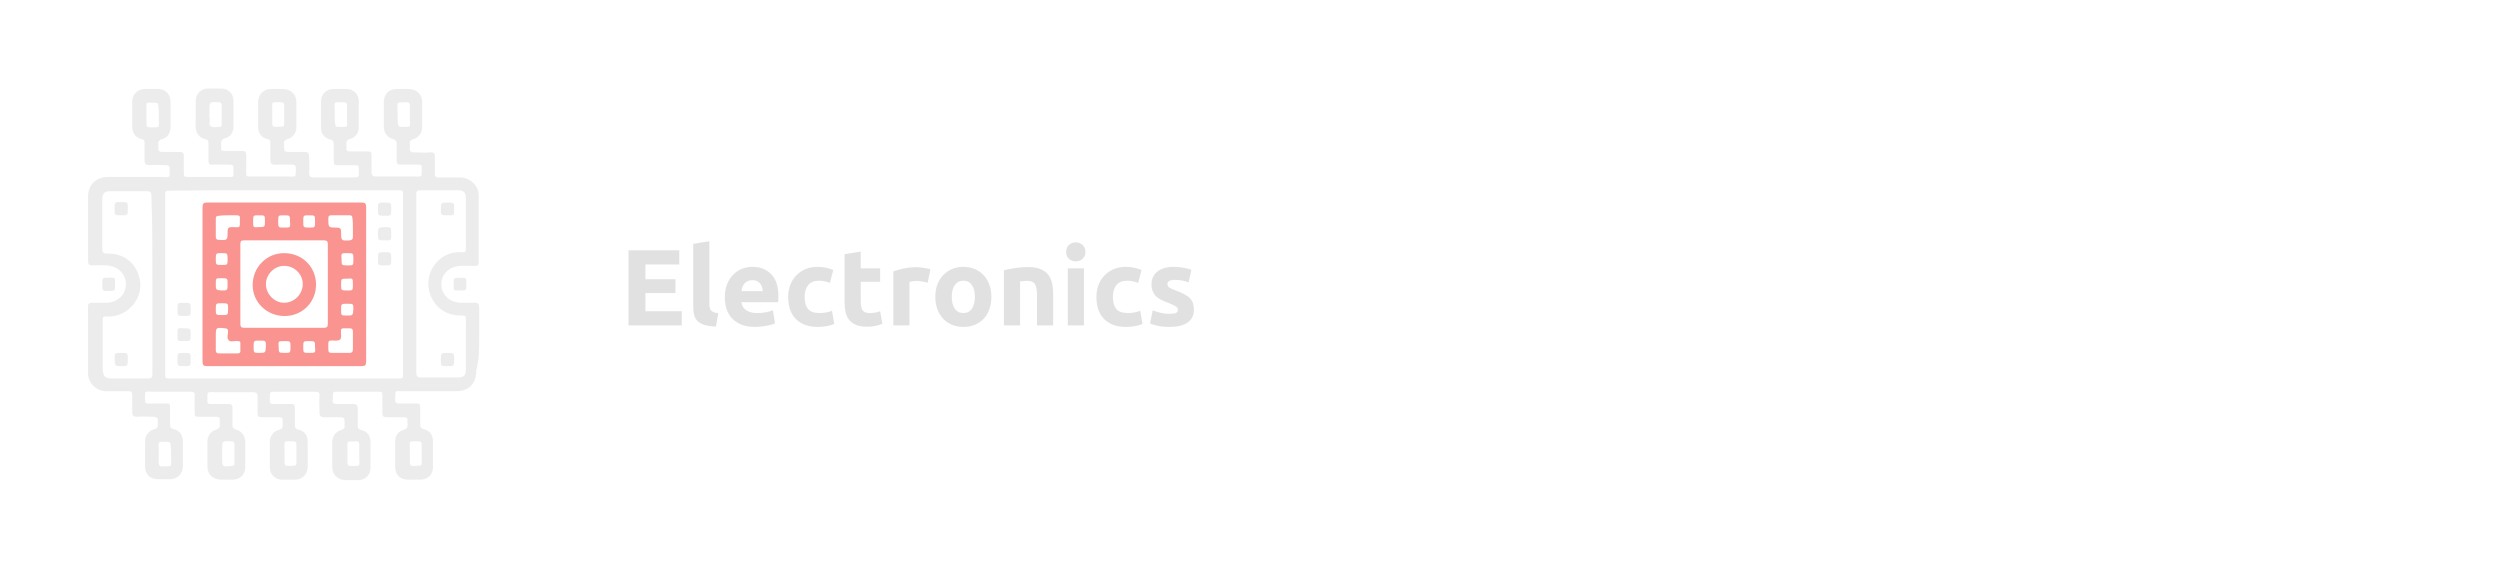 <?xml version="1.0" encoding="UTF-8"?> <svg xmlns="http://www.w3.org/2000/svg" width="484" height="111" viewBox="0 0 484 111" fill="none"> <g opacity="0.5"> <path d="M92.77 65.846C92.77 63.753 92.77 61.564 92.77 59.471C92.77 58.806 92.58 58.615 91.914 58.615C90.963 58.615 90.107 58.615 89.155 58.615C86.967 58.52 85.445 56.998 85.445 55C85.445 53.002 87.062 51.575 89.155 51.48C90.107 51.48 91.058 51.48 92.009 51.48C92.485 51.48 92.675 51.29 92.675 50.814C92.675 46.438 92.675 42.061 92.675 37.78C92.675 35.972 91.058 34.45 89.25 34.355C87.823 34.355 86.396 34.355 84.969 34.355C84.398 34.355 84.113 34.165 84.208 33.594C84.208 32.547 84.208 31.501 84.208 30.454C84.208 29.693 84.018 29.408 83.257 29.503C82.21 29.598 81.259 29.503 80.212 29.503C79.451 29.503 79.261 29.218 79.356 28.552C79.356 28.361 79.356 28.171 79.356 27.981C79.261 27.41 79.451 27.125 80.022 26.934C81.069 26.649 81.734 25.698 81.734 24.651C81.734 23.034 81.734 21.321 81.734 19.704C81.734 18.277 80.688 17.326 79.261 17.23C78.405 17.23 77.644 17.23 76.787 17.23C75.265 17.23 74.314 18.277 74.314 19.704C74.314 21.321 74.314 22.939 74.314 24.556C74.314 25.698 74.98 26.649 76.121 26.934C76.692 27.125 76.787 27.41 76.787 27.886C76.787 29.027 76.787 30.074 76.787 31.12C76.787 31.691 76.978 31.882 77.548 31.882C78.69 31.882 79.832 31.882 80.973 31.882C81.449 31.882 81.734 31.977 81.639 32.547C81.639 34.45 81.83 34.165 80.022 34.165C77.644 34.165 75.265 34.165 72.792 34.165C72.221 34.165 71.935 33.975 71.935 33.309C71.935 32.357 71.935 31.406 71.935 30.454C71.935 29.313 71.935 29.313 70.698 29.313C69.747 29.313 68.796 29.313 67.844 29.313C67.178 29.313 66.988 29.123 67.083 28.552C67.083 28.457 67.083 28.266 67.083 28.171C66.988 27.505 67.083 27.03 67.939 26.839C68.891 26.554 69.462 25.698 69.462 24.651C69.462 23.034 69.462 21.321 69.462 19.609C69.462 18.182 68.415 17.23 67.083 17.23C66.227 17.23 65.371 17.23 64.515 17.23C63.183 17.23 62.136 18.277 62.136 19.609C62.136 21.321 62.136 23.034 62.136 24.746C62.136 25.888 62.802 26.744 63.944 27.029C64.515 27.125 64.61 27.41 64.61 27.981C64.61 29.123 64.61 30.169 64.61 31.216C64.61 31.786 64.8 32.072 65.371 31.977C66.513 31.977 67.654 31.977 68.796 31.977C69.272 31.977 69.462 32.072 69.462 32.643C69.462 34.641 69.652 34.26 67.844 34.355C65.466 34.355 63.183 34.355 60.804 34.355C60.138 34.355 59.853 34.165 59.853 33.404C59.948 32.357 59.853 31.406 59.853 30.359C59.853 29.598 59.567 29.408 58.901 29.408C57.855 29.408 56.809 29.408 55.762 29.408C55.191 29.408 55.001 29.218 55.001 28.647C55.001 28.457 55.001 28.171 55.001 27.981C54.906 27.41 55.096 27.125 55.667 26.934C56.713 26.649 57.379 25.698 57.379 24.651C57.379 23.034 57.379 21.321 57.379 19.704C57.379 18.277 56.333 17.326 54.906 17.23C54.05 17.23 53.288 17.23 52.432 17.23C51.005 17.23 50.054 18.277 49.959 19.704C49.959 21.321 49.959 22.939 49.959 24.556C49.959 25.793 50.624 26.649 51.766 26.934C52.337 27.029 52.337 27.315 52.337 27.791C52.337 28.932 52.337 29.979 52.337 31.025C52.337 31.596 52.527 31.882 53.193 31.882C54.335 31.882 55.381 31.882 56.428 31.882C56.999 31.882 57.284 31.977 57.284 32.643C57.189 34.45 57.474 34.165 55.667 34.165C53.479 34.165 51.195 34.165 49.007 34.165C47.485 34.165 47.675 34.355 47.675 32.738C47.675 31.882 47.675 30.93 47.675 30.074C47.675 29.408 47.485 29.218 46.819 29.218C45.677 29.218 44.631 29.218 43.489 29.218C42.918 29.218 42.728 29.027 42.823 28.552C42.823 28.361 42.823 28.266 42.823 28.076C42.728 27.41 42.823 26.934 43.679 26.744C44.631 26.459 45.202 25.602 45.202 24.556C45.202 22.939 45.202 21.226 45.202 19.514C45.202 18.087 44.155 17.135 42.823 17.135C41.967 17.135 41.111 17.135 40.255 17.135C38.923 17.135 37.876 18.182 37.876 19.609C37.876 21.226 37.876 22.939 37.876 24.556C37.876 25.698 38.542 26.649 39.684 26.934C40.255 27.029 40.35 27.315 40.35 27.791C40.35 28.837 40.35 29.884 40.35 31.025C40.35 31.691 40.54 31.977 41.206 31.882C42.348 31.882 43.394 31.882 44.441 31.882C45.011 31.882 45.202 31.977 45.202 32.643C45.202 34.545 45.392 34.26 43.679 34.26C41.301 34.26 39.018 34.26 36.734 34.26C35.593 34.26 35.593 34.26 35.593 33.118C35.593 32.167 35.593 31.12 35.593 30.169C35.593 29.598 35.403 29.408 34.737 29.408C33.595 29.408 32.548 29.408 31.407 29.408C30.836 29.408 30.646 29.218 30.646 28.647C30.646 28.457 30.646 28.266 30.646 28.076C30.55 27.505 30.741 27.125 31.407 26.934C32.453 26.649 33.024 25.698 33.024 24.651C33.024 23.034 33.024 21.321 33.024 19.609C33.024 18.277 31.978 17.23 30.646 17.23C29.789 17.23 28.838 17.23 27.982 17.23C26.65 17.23 25.603 18.277 25.603 19.609C25.603 21.226 25.603 22.939 25.603 24.556C25.603 25.793 26.269 26.649 27.411 26.934C27.982 27.029 27.982 27.315 27.982 27.791C27.982 28.837 27.982 29.884 27.982 31.025C27.982 31.691 28.172 31.977 28.838 31.977C29.98 31.882 31.026 31.977 32.073 31.977C32.548 31.977 32.834 32.072 32.834 32.643C32.834 34.641 33.024 34.26 31.216 34.26C27.791 34.26 24.367 34.26 20.942 34.26C18.563 34.26 17.041 35.782 17.041 38.161C17.041 42.252 17.041 46.343 17.041 50.433C17.041 51.194 17.231 51.385 17.992 51.385C18.849 51.29 19.8 51.385 20.656 51.385C22.749 51.48 24.367 53.002 24.367 55C24.367 56.998 22.844 58.52 20.656 58.615C19.705 58.615 18.753 58.615 17.802 58.615C17.326 58.615 17.041 58.805 17.041 59.281C17.041 63.562 17.041 67.939 17.041 72.315C17.041 74.123 18.658 75.74 20.561 75.74C21.988 75.74 23.415 75.74 24.842 75.74C25.413 75.74 25.603 75.93 25.603 76.501C25.603 77.548 25.603 78.594 25.603 79.736C25.603 80.402 25.794 80.687 26.555 80.687C27.601 80.592 28.553 80.687 29.599 80.687C30.36 80.687 30.646 80.972 30.55 81.638C30.55 81.734 30.55 81.924 30.55 82.019C30.646 82.685 30.455 82.97 29.694 83.161C28.743 83.446 28.077 84.397 28.077 85.349C28.077 86.966 28.077 88.679 28.077 90.391C28.077 91.818 29.123 92.769 30.455 92.769C31.312 92.769 32.073 92.769 32.929 92.769C34.356 92.769 35.403 91.723 35.403 90.296C35.403 88.679 35.403 87.061 35.403 85.444C35.403 84.207 34.832 83.351 33.595 83.066C33.024 82.97 32.929 82.685 32.929 82.114C32.929 80.972 32.929 79.926 32.929 78.784C32.929 78.213 32.739 78.023 32.263 78.118C31.121 78.118 29.885 78.118 28.743 78.118C28.267 78.118 28.077 78.023 28.077 77.452C28.077 75.454 27.887 75.835 29.694 75.835C32.073 75.835 34.451 75.835 36.925 75.835C37.496 75.835 37.781 76.025 37.686 76.596C37.686 77.643 37.686 78.594 37.686 79.641C37.686 80.687 37.686 80.687 38.732 80.687C39.779 80.687 40.73 80.687 41.777 80.687C42.443 80.687 42.633 80.877 42.538 81.543C42.538 81.734 42.538 81.924 42.538 82.114C42.633 82.685 42.443 82.97 41.872 83.161C40.825 83.446 40.159 84.397 40.159 85.444C40.159 87.061 40.159 88.774 40.159 90.391C40.159 91.818 41.206 92.769 42.633 92.865C43.489 92.865 44.25 92.865 45.107 92.865C46.438 92.865 47.485 91.818 47.485 90.486C47.485 88.869 47.485 87.156 47.485 85.539C47.485 84.397 46.819 83.446 45.677 83.161C45.107 82.97 45.011 82.685 45.011 82.209C45.011 81.068 45.011 80.021 45.011 78.975C45.011 78.404 44.821 78.213 44.25 78.213C43.109 78.213 41.967 78.213 40.825 78.213C40.35 78.213 40.064 78.118 40.159 77.547C40.159 75.645 39.969 75.93 41.777 75.93C44.155 75.93 46.534 75.93 49.007 75.93C49.578 75.93 49.863 76.121 49.863 76.786C49.863 77.738 49.863 78.689 49.863 79.545C49.863 80.782 49.863 80.782 51.195 80.782C52.147 80.782 53.098 80.782 53.954 80.782C54.62 80.782 54.811 80.972 54.715 81.543C54.715 81.734 54.715 81.924 54.715 82.114C54.811 82.78 54.62 83.066 53.859 83.256C52.908 83.541 52.242 84.493 52.242 85.444C52.242 87.061 52.242 88.774 52.242 90.486C52.242 91.913 53.288 92.865 54.62 92.865C55.477 92.865 56.238 92.865 57.094 92.865C58.521 92.865 59.568 91.818 59.568 90.391C59.568 88.774 59.568 87.156 59.568 85.539C59.568 84.302 58.997 83.446 57.76 83.161C57.189 83.066 57.094 82.78 57.094 82.209C57.094 81.068 57.094 80.021 57.094 78.975C57.094 78.404 56.904 78.118 56.333 78.213C55.191 78.213 54.05 78.213 52.908 78.213C52.432 78.213 52.242 78.118 52.242 77.547C52.242 75.55 52.052 75.93 53.859 75.835C56.238 75.835 58.616 75.835 60.995 75.835C61.66 75.835 61.946 76.025 61.851 76.691C61.756 77.738 61.851 78.784 61.851 79.831C61.851 80.592 62.136 80.782 62.802 80.782C63.849 80.782 64.895 80.782 65.942 80.782C66.513 80.782 66.703 80.972 66.703 81.543C66.703 81.734 66.703 82.019 66.703 82.209C66.798 82.78 66.608 83.066 66.037 83.256C64.99 83.541 64.324 84.493 64.324 85.539C64.324 87.156 64.324 88.869 64.324 90.486C64.324 91.913 65.371 92.865 66.798 92.96C67.654 92.96 68.415 92.96 69.272 92.96C70.794 92.96 71.745 91.913 71.745 90.486C71.745 88.869 71.745 87.252 71.745 85.634C71.745 84.397 71.174 83.541 69.937 83.256C69.367 83.066 69.272 82.875 69.272 82.304C69.272 81.258 69.272 80.211 69.272 79.07C69.272 78.499 69.081 78.213 68.415 78.213C67.369 78.213 66.322 78.213 65.276 78.213C64.61 78.213 64.324 78.118 64.419 77.357C64.515 75.645 64.229 75.835 65.942 75.835C68.32 75.835 70.603 75.835 72.982 75.835C74.028 75.835 74.028 75.835 74.028 76.882C74.028 77.928 74.028 78.879 74.028 79.926C74.028 80.592 74.219 80.782 74.885 80.782C76.026 80.782 77.073 80.782 78.214 80.782C78.785 80.782 78.975 80.972 78.88 81.448C78.88 81.543 78.88 81.734 78.88 81.924C78.975 82.59 78.88 83.066 78.024 83.256C77.073 83.541 76.502 84.397 76.502 85.444C76.502 87.061 76.502 88.774 76.502 90.486C76.502 91.913 77.548 92.865 78.88 92.865C79.737 92.865 80.593 92.865 81.449 92.865C82.781 92.865 83.828 91.818 83.828 90.486C83.828 88.774 83.828 87.061 83.828 85.349C83.828 84.207 83.162 83.351 82.02 83.066C81.449 82.875 81.354 82.685 81.354 82.209C81.354 81.163 81.354 80.116 81.354 78.975C81.354 78.309 81.164 78.023 80.498 78.118C79.451 78.118 78.405 78.118 77.358 78.118C76.787 78.118 76.502 78.023 76.502 77.262C76.597 75.454 76.312 75.74 78.024 75.74C81.449 75.74 84.969 75.74 88.394 75.74C90.772 75.74 92.2 74.218 92.2 71.839V71.744C92.77 69.746 92.77 67.748 92.77 65.846ZM55.001 36.829C62.326 36.829 69.747 36.829 77.073 36.829C78.024 36.829 78.024 36.829 78.024 37.875C78.024 49.292 78.024 60.803 78.024 72.22C78.024 73.266 78.024 73.266 77.073 73.266C62.422 73.266 47.77 73.266 33.024 73.266C31.978 73.266 31.978 73.266 31.978 72.22C31.978 60.803 31.978 49.387 31.978 37.97C31.978 36.924 31.978 36.924 33.024 36.924C40.35 36.829 47.675 36.829 55.001 36.829ZM29.504 55C29.504 60.803 29.504 66.607 29.504 72.41C29.504 73.076 29.314 73.266 28.648 73.266C26.364 73.266 24.081 73.266 21.798 73.266C20.276 73.266 19.99 72.886 19.895 71.459C19.895 68.51 19.895 65.56 19.895 62.611C19.895 61.089 19.8 61.279 21.227 61.279C24.937 61.184 27.887 57.569 27.03 53.953C26.364 50.909 23.986 49.006 20.751 49.101C20.085 49.101 19.8 48.911 19.8 48.15C19.8 45.011 19.8 41.871 19.8 38.731C19.8 37.4 20.181 37.019 21.512 37.019C23.796 37.019 26.079 37.019 28.362 37.019C29.123 37.019 29.314 37.209 29.314 37.97C29.504 43.488 29.504 49.197 29.504 55ZM80.593 55C80.593 49.197 80.593 43.488 80.593 37.685C80.593 37.019 80.688 36.829 81.449 36.829C83.828 36.829 86.111 36.829 88.489 36.829C89.821 36.829 90.202 37.209 90.202 38.541C90.202 41.49 90.202 44.535 90.202 47.484C90.202 49.006 90.297 48.816 88.87 48.816C85.064 48.816 82.21 52.526 83.066 56.237C83.732 59.186 86.111 61.089 89.155 61.089C90.202 61.089 90.202 61.089 90.202 62.135C90.202 65.275 90.202 68.414 90.202 71.459C90.202 72.695 89.821 73.076 88.584 73.076C86.206 73.076 83.923 73.076 81.544 73.076C80.783 73.076 80.593 72.791 80.593 72.125C80.593 66.512 80.593 60.803 80.593 55ZM76.978 22.273C76.978 21.987 76.978 21.702 76.978 21.416C76.978 19.609 76.597 19.894 78.69 19.799C79.166 19.799 79.356 19.989 79.356 20.465C79.356 21.321 79.356 22.082 79.356 22.939C79.356 24.746 79.737 24.556 77.644 24.556C77.263 24.556 77.073 24.366 77.073 23.985C76.978 23.414 76.978 22.843 76.978 22.273ZM64.8 22.273C64.8 21.987 64.8 21.702 64.8 21.416C64.8 19.609 64.419 19.799 66.513 19.799C67.083 19.799 67.178 19.989 67.178 20.465C67.178 21.321 67.178 22.082 67.178 22.939C67.178 24.841 67.559 24.556 65.466 24.556C64.99 24.556 64.895 24.366 64.895 23.89C64.8 23.414 64.8 22.843 64.8 22.273ZM52.718 22.177C52.718 21.892 52.718 21.702 52.718 21.416C52.718 19.609 52.337 19.799 54.43 19.799C54.811 19.799 55.001 19.989 55.001 20.37C55.001 21.226 55.001 22.082 55.001 22.939C55.001 24.746 55.286 24.461 53.383 24.556H53.288C52.908 24.556 52.718 24.366 52.718 23.985C52.718 23.414 52.718 22.843 52.718 22.177ZM40.54 22.273C40.54 21.987 40.54 21.702 40.54 21.416C40.54 19.704 40.54 19.704 42.348 19.799C42.728 19.799 42.918 19.989 42.918 20.37C42.918 21.607 42.918 22.843 42.918 23.985C42.918 24.271 42.918 24.461 42.633 24.556C42.062 24.556 41.396 24.746 40.825 24.461C40.35 24.175 40.635 23.605 40.635 23.129C40.54 22.843 40.54 22.558 40.54 22.273ZM30.741 22.177C30.741 22.463 30.741 22.748 30.741 23.034C30.741 24.841 31.121 24.651 29.028 24.651C28.457 24.651 28.362 24.461 28.362 23.985C28.362 23.129 28.362 22.368 28.362 21.512C28.362 19.609 27.982 19.894 30.075 19.894C30.55 19.894 30.646 20.084 30.646 20.56C30.741 21.036 30.741 21.607 30.741 22.177ZM33.119 87.822C33.119 88.108 33.119 88.393 33.119 88.679C33.119 90.486 33.5 90.201 31.407 90.296C30.931 90.296 30.741 90.106 30.741 89.63C30.741 88.774 30.741 88.013 30.741 87.156C30.741 85.349 30.36 85.539 32.453 85.539C32.834 85.539 33.024 85.729 33.024 86.11C33.119 86.586 33.119 87.251 33.119 87.822ZM79.356 87.822C79.356 87.537 79.356 87.347 79.356 87.061C79.356 85.254 78.975 85.444 81.069 85.444C81.449 85.444 81.639 85.634 81.639 86.015C81.639 86.871 81.639 87.727 81.639 88.584C81.639 90.391 81.925 90.106 80.022 90.201H79.927C79.546 90.201 79.356 90.011 79.356 89.63C79.356 89.059 79.356 88.488 79.356 87.822ZM69.557 87.918C69.557 88.108 69.557 88.393 69.557 88.584C69.557 90.391 69.937 90.201 67.844 90.201C67.464 90.201 67.274 90.011 67.274 89.63C67.274 88.774 67.274 87.918 67.274 87.061C67.274 85.254 66.988 85.539 68.891 85.444H68.986C69.367 85.444 69.557 85.634 69.557 86.015C69.557 86.681 69.557 87.252 69.557 87.918ZM55.096 87.918C55.096 87.632 55.096 87.347 55.096 87.061C55.096 85.254 54.715 85.444 56.809 85.444C57.189 85.444 57.379 85.634 57.379 86.015C57.379 86.871 57.379 87.727 57.379 88.584C57.379 90.391 57.665 90.106 55.762 90.201H55.667C55.286 90.201 55.096 90.011 55.096 89.63C55.096 89.059 55.096 88.488 55.096 87.918ZM43.014 87.918C43.014 87.632 43.014 87.347 43.014 87.061C43.014 85.349 43.014 85.349 44.821 85.444C45.202 85.444 45.392 85.634 45.392 86.015C45.392 87.252 45.392 88.488 45.392 89.63C45.392 90.011 45.297 90.201 44.821 90.201C43.014 90.391 43.014 90.391 43.014 88.584C43.014 88.393 43.014 88.108 43.014 87.918Z" fill="#DADADA"></path> <path d="M89.059 53.763C87.823 53.763 87.823 53.763 87.823 55C87.823 56.427 87.728 56.237 89.154 56.237C90.296 56.237 90.296 56.237 90.296 54.905C90.296 53.763 90.296 53.763 89.059 53.763Z" fill="#DADADA"></path> <path d="M21.037 56.332C22.273 56.332 22.273 56.332 22.273 55C22.273 53.573 22.369 53.763 20.942 53.763C19.8 53.763 19.8 53.763 19.8 55.095C19.8 56.332 19.8 56.332 21.037 56.332Z" fill="#DADADA"></path> <path d="M70.889 55C70.889 50.053 70.889 45.106 70.889 40.159C70.889 39.398 70.698 39.207 69.937 39.207C60.043 39.207 50.149 39.207 40.159 39.207C39.398 39.207 39.208 39.398 39.208 40.159C39.208 50.053 39.208 60.042 39.208 69.937C39.208 70.698 39.398 70.888 40.159 70.888C50.054 70.888 59.948 70.888 69.937 70.888C70.698 70.888 70.889 70.698 70.889 69.937C70.889 64.99 70.889 60.042 70.889 55ZM55.001 46.533C57.569 46.533 60.138 46.533 62.707 46.533C63.278 46.533 63.468 46.723 63.468 47.294C63.468 52.431 63.468 57.569 63.468 62.611C63.468 63.182 63.373 63.467 62.707 63.467C57.569 63.467 52.432 63.467 47.295 63.467C46.724 63.467 46.534 63.277 46.534 62.706C46.534 57.569 46.534 52.431 46.534 47.294C46.534 46.628 46.724 46.533 47.295 46.533C49.959 46.533 52.432 46.533 55.001 46.533ZM44.155 41.681C44.726 41.681 45.297 41.681 45.773 41.681C46.248 41.681 46.534 41.776 46.438 42.347C46.438 44.345 46.629 43.964 44.916 43.964C44.25 43.964 44.06 44.154 44.06 44.82C44.06 46.533 44.06 46.533 42.347 46.438C41.967 46.438 41.777 46.247 41.777 45.867C41.777 44.725 41.777 43.488 41.777 42.347C41.777 41.871 41.967 41.776 42.443 41.776C43.014 41.681 43.584 41.681 44.155 41.681ZM68.32 44.059C68.32 44.63 68.32 45.296 68.32 45.867C68.32 46.343 68.13 46.438 67.749 46.533C66.037 46.628 66.037 46.628 66.037 44.916C66.037 44.25 65.847 44.059 65.18 44.059C63.563 44.059 63.563 44.059 63.563 42.347C63.563 41.871 63.658 41.681 64.134 41.681C65.276 41.681 66.513 41.681 67.654 41.681C68.035 41.681 68.225 41.776 68.225 42.252C68.32 42.822 68.32 43.393 68.32 44.059ZM68.32 65.941C68.32 66.512 68.32 67.082 68.32 67.558C68.32 68.034 68.225 68.319 67.654 68.319C66.513 68.319 65.371 68.319 64.229 68.319C63.658 68.319 63.563 68.129 63.563 67.558C63.563 65.656 63.373 65.941 65.085 65.941C65.751 65.941 66.037 65.751 66.037 65.085C66.037 63.372 65.656 63.562 67.654 63.562H67.749C68.13 63.562 68.32 63.753 68.32 64.133C68.32 64.704 68.32 65.37 68.32 65.941ZM41.777 65.941C41.777 65.656 41.777 65.465 41.777 65.18C41.777 63.372 41.777 63.372 43.584 63.562C43.965 63.562 44.155 63.753 44.155 64.133C44.155 64.704 43.87 65.37 44.25 65.846C44.631 66.321 45.392 65.941 45.963 66.036C46.248 66.036 46.534 66.036 46.534 66.417C46.534 66.987 46.534 67.463 46.534 68.034C46.534 68.319 46.248 68.415 46.058 68.415C44.821 68.415 43.584 68.415 42.347 68.415C41.967 68.415 41.777 68.224 41.777 67.844C41.777 67.178 41.777 66.607 41.777 65.941ZM42.918 51.29C41.777 51.29 41.777 51.29 41.777 50.148C41.777 49.006 41.777 49.006 42.918 49.006C44.06 49.006 44.06 49.006 44.06 50.243C44.06 51.29 44.06 51.29 42.918 51.29ZM68.32 55C68.32 56.237 68.32 56.237 67.369 56.237C66.037 56.237 66.037 56.237 66.037 55.19C66.037 53.954 66.037 53.954 67.083 53.954C68.32 53.858 68.32 53.858 68.32 55ZM41.777 55C41.777 53.858 41.777 53.858 42.823 53.858C44.06 53.858 44.06 53.858 44.06 55C44.06 56.237 44.06 56.237 42.918 56.237C41.777 56.142 41.777 56.142 41.777 55ZM67.178 61.089C66.037 61.089 66.037 61.089 66.037 60.042C66.037 58.806 66.037 58.806 67.178 58.806C68.415 58.806 68.415 58.806 68.415 59.852C68.32 61.089 68.32 61.089 67.178 61.089ZM42.918 58.711C44.155 58.711 44.155 58.71 44.155 59.757C44.155 60.994 44.155 60.994 43.014 60.994C41.777 60.994 41.777 60.994 41.777 59.947C41.777 58.71 41.777 58.711 42.918 58.711ZM58.711 42.918C58.711 41.681 58.711 41.681 59.758 41.681C60.995 41.681 60.995 41.681 60.995 42.822C60.995 44.059 60.995 44.059 59.948 44.059C58.711 44.059 58.711 44.059 58.711 42.918ZM59.853 68.319C58.711 68.319 58.711 68.319 58.711 67.178C58.711 66.036 58.711 66.036 59.853 66.036C60.995 66.036 60.995 66.036 60.995 67.273C61.09 68.319 61.09 68.319 59.853 68.319ZM55.001 66.036C56.238 66.036 56.238 66.036 56.238 67.082C56.238 68.319 56.238 68.319 55.191 68.319C53.954 68.319 53.954 68.319 53.954 67.178C53.859 66.036 53.859 66.036 55.001 66.036ZM50.244 68.319C49.102 68.319 49.102 68.319 49.102 67.178C49.102 65.941 49.102 65.941 50.244 65.941C51.481 65.941 51.481 65.941 51.481 67.082C51.386 68.319 51.386 68.319 50.244 68.319ZM55.096 44.059C53.859 44.059 53.859 44.059 53.859 42.918C53.859 41.681 53.859 41.681 54.906 41.681C56.142 41.681 56.142 41.681 56.142 42.822C56.238 44.059 56.238 44.059 55.096 44.059ZM49.007 42.918C49.007 41.681 49.007 41.681 50.054 41.681C51.291 41.681 51.291 41.681 51.291 42.727C51.291 43.964 51.291 43.964 50.149 43.964C49.007 44.059 49.007 44.059 49.007 42.918ZM67.178 49.006C68.415 49.006 68.415 49.006 68.415 50.148C68.415 51.385 68.415 51.385 67.369 51.385C66.132 51.385 66.132 51.385 66.132 50.243C66.037 49.006 66.037 49.006 67.178 49.006Z" fill="#F32A22"></path> <path d="M35.687 61.184C36.924 61.184 36.924 61.184 36.924 59.852C36.924 58.615 36.924 58.615 35.592 58.615C34.355 58.615 34.355 58.615 34.355 59.947C34.355 61.184 34.355 61.184 35.687 61.184Z" fill="#DADADA"></path> <path d="M74.409 39.207C73.172 39.207 73.172 39.207 73.172 40.539C73.172 41.776 73.172 41.776 74.599 41.776C75.741 41.776 75.741 41.776 75.741 40.349C75.741 39.207 75.741 39.207 74.409 39.207Z" fill="#DADADA"></path> <path d="M35.687 70.888C36.924 70.888 36.924 70.888 36.924 69.556C36.924 68.319 36.924 68.319 35.592 68.319C34.355 68.319 34.355 68.319 34.355 69.746C34.355 70.888 34.355 70.888 35.687 70.888Z" fill="#DADADA"></path> <path d="M34.356 64.704C34.356 66.131 34.261 66.036 35.688 66.036C36.925 66.036 36.925 66.036 36.925 64.799C36.925 63.562 36.925 63.562 35.593 63.562C34.356 63.467 34.356 63.467 34.356 64.704Z" fill="#DADADA"></path> <path d="M73.172 45.296C73.172 46.533 73.172 46.533 74.504 46.533C75.836 46.533 75.741 46.628 75.741 45.106C75.741 43.964 75.741 43.964 74.409 43.964C73.172 44.059 73.172 44.059 73.172 45.296Z" fill="#DADADA"></path> <path d="M74.504 51.385C75.741 51.385 75.741 51.385 75.741 50.053C75.741 48.816 75.741 48.816 74.409 48.816C73.172 48.816 73.172 48.816 73.172 50.243C73.172 51.385 73.172 51.385 74.504 51.385Z" fill="#DADADA"></path> <path d="M23.511 41.681C24.747 41.681 24.747 41.681 24.747 40.349C24.747 39.112 24.747 39.112 23.416 39.112C22.179 39.112 22.179 39.112 22.179 40.444C22.179 41.681 22.179 41.681 23.511 41.681Z" fill="#DADADA"></path> <path d="M23.511 70.888C24.747 70.888 24.747 70.888 24.747 69.556C24.747 68.319 24.747 68.319 23.416 68.319C22.179 68.319 22.179 68.319 22.179 69.746C22.274 70.888 22.274 70.888 23.511 70.888Z" fill="#DADADA"></path> <path d="M85.35 40.444C85.35 41.681 85.35 41.681 86.681 41.681C88.013 41.681 87.918 41.776 87.918 40.349C87.918 39.207 87.918 39.207 86.586 39.207C85.35 39.207 85.35 39.207 85.35 40.444Z" fill="#DADADA"></path> <path d="M86.681 70.888C87.918 70.888 87.918 70.888 87.918 69.556C87.918 68.319 87.918 68.319 86.586 68.319C85.35 68.319 85.35 68.319 85.35 69.746C85.35 70.888 85.35 70.888 86.681 70.888Z" fill="#DADADA"></path> <path d="M55.096 61.184C58.521 61.184 61.185 58.52 61.185 55.095C61.185 51.67 58.521 49.006 55.001 49.006C51.576 49.006 48.912 51.765 48.912 55.19C48.912 58.52 51.671 61.184 55.096 61.184ZM51.481 55C51.481 53.097 53.193 51.385 55.096 51.48C56.999 51.48 58.616 53.097 58.616 55C58.616 56.903 56.999 58.615 55.001 58.615C53.098 58.615 51.481 56.903 51.481 55Z" fill="#F32A22"></path> <path d="M121.68 63V48.447H131.508V51.198H124.956V54.054H130.773V56.742H124.956V60.249H131.991V63H121.68ZM138.615 63.21C137.705 63.196 136.963 63.098 136.389 62.916C135.829 62.734 135.381 62.482 135.045 62.16C134.723 61.824 134.499 61.425 134.373 60.963C134.261 60.487 134.205 59.955 134.205 59.367V47.208L137.334 46.704V58.737C137.334 59.017 137.355 59.269 137.397 59.493C137.439 59.717 137.516 59.906 137.628 60.06C137.754 60.214 137.929 60.34 138.153 60.438C138.377 60.536 138.678 60.599 139.056 60.627L138.615 63.21ZM140.325 57.561C140.325 56.581 140.472 55.727 140.766 54.999C141.074 54.257 141.473 53.641 141.963 53.151C142.453 52.661 143.013 52.29 143.643 52.038C144.287 51.786 144.945 51.66 145.617 51.66C147.185 51.66 148.424 52.143 149.334 53.109C150.244 54.061 150.699 55.468 150.699 57.33C150.699 57.512 150.692 57.715 150.678 57.939C150.664 58.149 150.65 58.338 150.636 58.506H143.538C143.608 59.15 143.909 59.661 144.441 60.039C144.973 60.417 145.687 60.606 146.583 60.606C147.157 60.606 147.717 60.557 148.263 60.459C148.823 60.347 149.278 60.214 149.628 60.06L150.048 62.601C149.88 62.685 149.656 62.769 149.376 62.853C149.096 62.937 148.781 63.007 148.431 63.063C148.095 63.133 147.731 63.189 147.339 63.231C146.947 63.273 146.555 63.294 146.163 63.294C145.169 63.294 144.301 63.147 143.559 62.853C142.831 62.559 142.222 62.16 141.732 61.656C141.256 61.138 140.899 60.529 140.661 59.829C140.437 59.129 140.325 58.373 140.325 57.561ZM147.675 56.364C147.661 56.098 147.612 55.839 147.528 55.587C147.458 55.335 147.339 55.111 147.171 54.915C147.017 54.719 146.814 54.558 146.562 54.432C146.324 54.306 146.023 54.243 145.659 54.243C145.309 54.243 145.008 54.306 144.756 54.432C144.504 54.544 144.294 54.698 144.126 54.894C143.958 55.09 143.825 55.321 143.727 55.587C143.643 55.839 143.58 56.098 143.538 56.364H147.675ZM152.589 57.477C152.589 56.679 152.715 55.93 152.967 55.23C153.233 54.516 153.611 53.9 154.101 53.382C154.591 52.85 155.186 52.43 155.886 52.122C156.586 51.814 157.384 51.66 158.28 51.66C158.868 51.66 159.407 51.716 159.897 51.828C160.387 51.926 160.863 52.073 161.325 52.269L160.674 54.768C160.38 54.656 160.058 54.558 159.708 54.474C159.358 54.39 158.966 54.348 158.532 54.348C157.608 54.348 156.915 54.635 156.453 55.209C156.005 55.783 155.781 56.539 155.781 57.477C155.781 58.471 155.991 59.241 156.411 59.787C156.845 60.333 157.594 60.606 158.658 60.606C159.036 60.606 159.442 60.571 159.876 60.501C160.31 60.431 160.709 60.319 161.073 60.165L161.514 62.727C161.15 62.881 160.695 63.014 160.149 63.126C159.603 63.238 159.001 63.294 158.343 63.294C157.335 63.294 156.467 63.147 155.739 62.853C155.011 62.545 154.409 62.132 153.933 61.614C153.471 61.096 153.128 60.487 152.904 59.787C152.694 59.073 152.589 58.303 152.589 57.477ZM163.509 49.203L166.638 48.699V51.954H170.397V54.558H166.638V58.443C166.638 59.101 166.75 59.626 166.974 60.018C167.212 60.41 167.681 60.606 168.381 60.606C168.717 60.606 169.06 60.578 169.41 60.522C169.774 60.452 170.103 60.361 170.397 60.249L170.838 62.685C170.46 62.839 170.04 62.972 169.578 63.084C169.116 63.196 168.549 63.252 167.877 63.252C167.023 63.252 166.316 63.14 165.756 62.916C165.196 62.678 164.748 62.356 164.412 61.95C164.076 61.53 163.838 61.026 163.698 60.438C163.572 59.85 163.509 59.199 163.509 58.485V49.203ZM179.602 54.726C179.322 54.656 178.993 54.586 178.615 54.516C178.237 54.432 177.831 54.39 177.397 54.39C177.201 54.39 176.963 54.411 176.683 54.453C176.417 54.481 176.214 54.516 176.074 54.558V63H172.945V52.542C173.505 52.346 174.163 52.164 174.919 51.996C175.689 51.814 176.543 51.723 177.481 51.723C177.649 51.723 177.852 51.737 178.09 51.765C178.328 51.779 178.566 51.807 178.804 51.849C179.042 51.877 179.28 51.919 179.518 51.975C179.756 52.017 179.959 52.073 180.127 52.143L179.602 54.726ZM191.931 57.456C191.931 58.324 191.805 59.122 191.553 59.85C191.301 60.564 190.937 61.18 190.461 61.698C189.985 62.202 189.411 62.594 188.739 62.874C188.081 63.154 187.339 63.294 186.513 63.294C185.701 63.294 184.959 63.154 184.287 62.874C183.629 62.594 183.062 62.202 182.586 61.698C182.11 61.18 181.739 60.564 181.473 59.85C181.207 59.122 181.074 58.324 181.074 57.456C181.074 56.588 181.207 55.797 181.473 55.083C181.753 54.369 182.131 53.76 182.607 53.256C183.097 52.752 183.671 52.36 184.329 52.08C185.001 51.8 185.729 51.66 186.513 51.66C187.311 51.66 188.039 51.8 188.697 52.08C189.369 52.36 189.943 52.752 190.419 53.256C190.895 53.76 191.266 54.369 191.532 55.083C191.798 55.797 191.931 56.588 191.931 57.456ZM188.739 57.456C188.739 56.49 188.543 55.734 188.151 55.188C187.773 54.628 187.227 54.348 186.513 54.348C185.799 54.348 185.246 54.628 184.854 55.188C184.462 55.734 184.266 56.49 184.266 57.456C184.266 58.422 184.462 59.192 184.854 59.766C185.246 60.326 185.799 60.606 186.513 60.606C187.227 60.606 187.773 60.326 188.151 59.766C188.543 59.192 188.739 58.422 188.739 57.456ZM194.355 52.332C194.887 52.178 195.573 52.038 196.413 51.912C197.253 51.772 198.135 51.702 199.059 51.702C199.997 51.702 200.774 51.828 201.39 52.08C202.02 52.318 202.517 52.661 202.881 53.109C203.245 53.557 203.504 54.089 203.658 54.705C203.812 55.321 203.889 56.007 203.889 56.763V63H200.76V57.141C200.76 56.133 200.627 55.419 200.361 54.999C200.095 54.579 199.598 54.369 198.87 54.369C198.646 54.369 198.408 54.383 198.156 54.411C197.904 54.425 197.68 54.446 197.484 54.474V63H194.355V52.332ZM209.85 63H206.721V51.954H209.85V63ZM210.144 48.762C210.144 49.336 209.955 49.791 209.577 50.127C209.213 50.449 208.779 50.61 208.275 50.61C207.771 50.61 207.33 50.449 206.952 50.127C206.588 49.791 206.406 49.336 206.406 48.762C206.406 48.188 206.588 47.74 206.952 47.418C207.33 47.082 207.771 46.914 208.275 46.914C208.779 46.914 209.213 47.082 209.577 47.418C209.955 47.74 210.144 48.188 210.144 48.762ZM212.266 57.477C212.266 56.679 212.392 55.93 212.644 55.23C212.91 54.516 213.288 53.9 213.778 53.382C214.268 52.85 214.863 52.43 215.563 52.122C216.263 51.814 217.061 51.66 217.957 51.66C218.545 51.66 219.084 51.716 219.574 51.828C220.064 51.926 220.54 52.073 221.002 52.269L220.351 54.768C220.057 54.656 219.735 54.558 219.385 54.474C219.035 54.39 218.643 54.348 218.209 54.348C217.285 54.348 216.592 54.635 216.13 55.209C215.682 55.783 215.458 56.539 215.458 57.477C215.458 58.471 215.668 59.241 216.088 59.787C216.522 60.333 217.271 60.606 218.335 60.606C218.713 60.606 219.119 60.571 219.553 60.501C219.987 60.431 220.386 60.319 220.75 60.165L221.191 62.727C220.827 62.881 220.372 63.014 219.826 63.126C219.28 63.238 218.678 63.294 218.02 63.294C217.012 63.294 216.144 63.147 215.416 62.853C214.688 62.545 214.086 62.132 213.61 61.614C213.148 61.096 212.805 60.487 212.581 59.787C212.371 59.073 212.266 58.303 212.266 57.477ZM226.462 60.753C227.036 60.753 227.442 60.697 227.68 60.585C227.918 60.473 228.037 60.256 228.037 59.934C228.037 59.682 227.883 59.465 227.575 59.283C227.267 59.087 226.798 58.87 226.168 58.632C225.678 58.45 225.23 58.261 224.824 58.065C224.432 57.869 224.096 57.638 223.816 57.372C223.536 57.092 223.319 56.763 223.165 56.385C223.011 56.007 222.934 55.552 222.934 55.02C222.934 53.984 223.319 53.165 224.089 52.563C224.859 51.961 225.916 51.66 227.26 51.66C227.932 51.66 228.576 51.723 229.192 51.849C229.808 51.961 230.298 52.087 230.662 52.227L230.116 54.663C229.752 54.537 229.353 54.425 228.919 54.327C228.499 54.229 228.023 54.18 227.491 54.18C226.511 54.18 226.021 54.453 226.021 54.999C226.021 55.125 226.042 55.237 226.084 55.335C226.126 55.433 226.21 55.531 226.336 55.629C226.462 55.713 226.63 55.811 226.84 55.923C227.064 56.021 227.344 56.133 227.68 56.259C228.366 56.511 228.933 56.763 229.381 57.015C229.829 57.253 230.179 57.519 230.431 57.813C230.697 58.093 230.879 58.408 230.977 58.758C231.089 59.108 231.145 59.514 231.145 59.976C231.145 61.068 230.732 61.894 229.906 62.454C229.094 63.014 227.939 63.294 226.441 63.294C225.461 63.294 224.642 63.21 223.984 63.042C223.34 62.874 222.892 62.734 222.64 62.622L223.165 60.081C223.697 60.291 224.243 60.459 224.803 60.585C225.363 60.697 225.916 60.753 226.462 60.753Z" fill="#C4C4C4"></path> </g> </svg> 